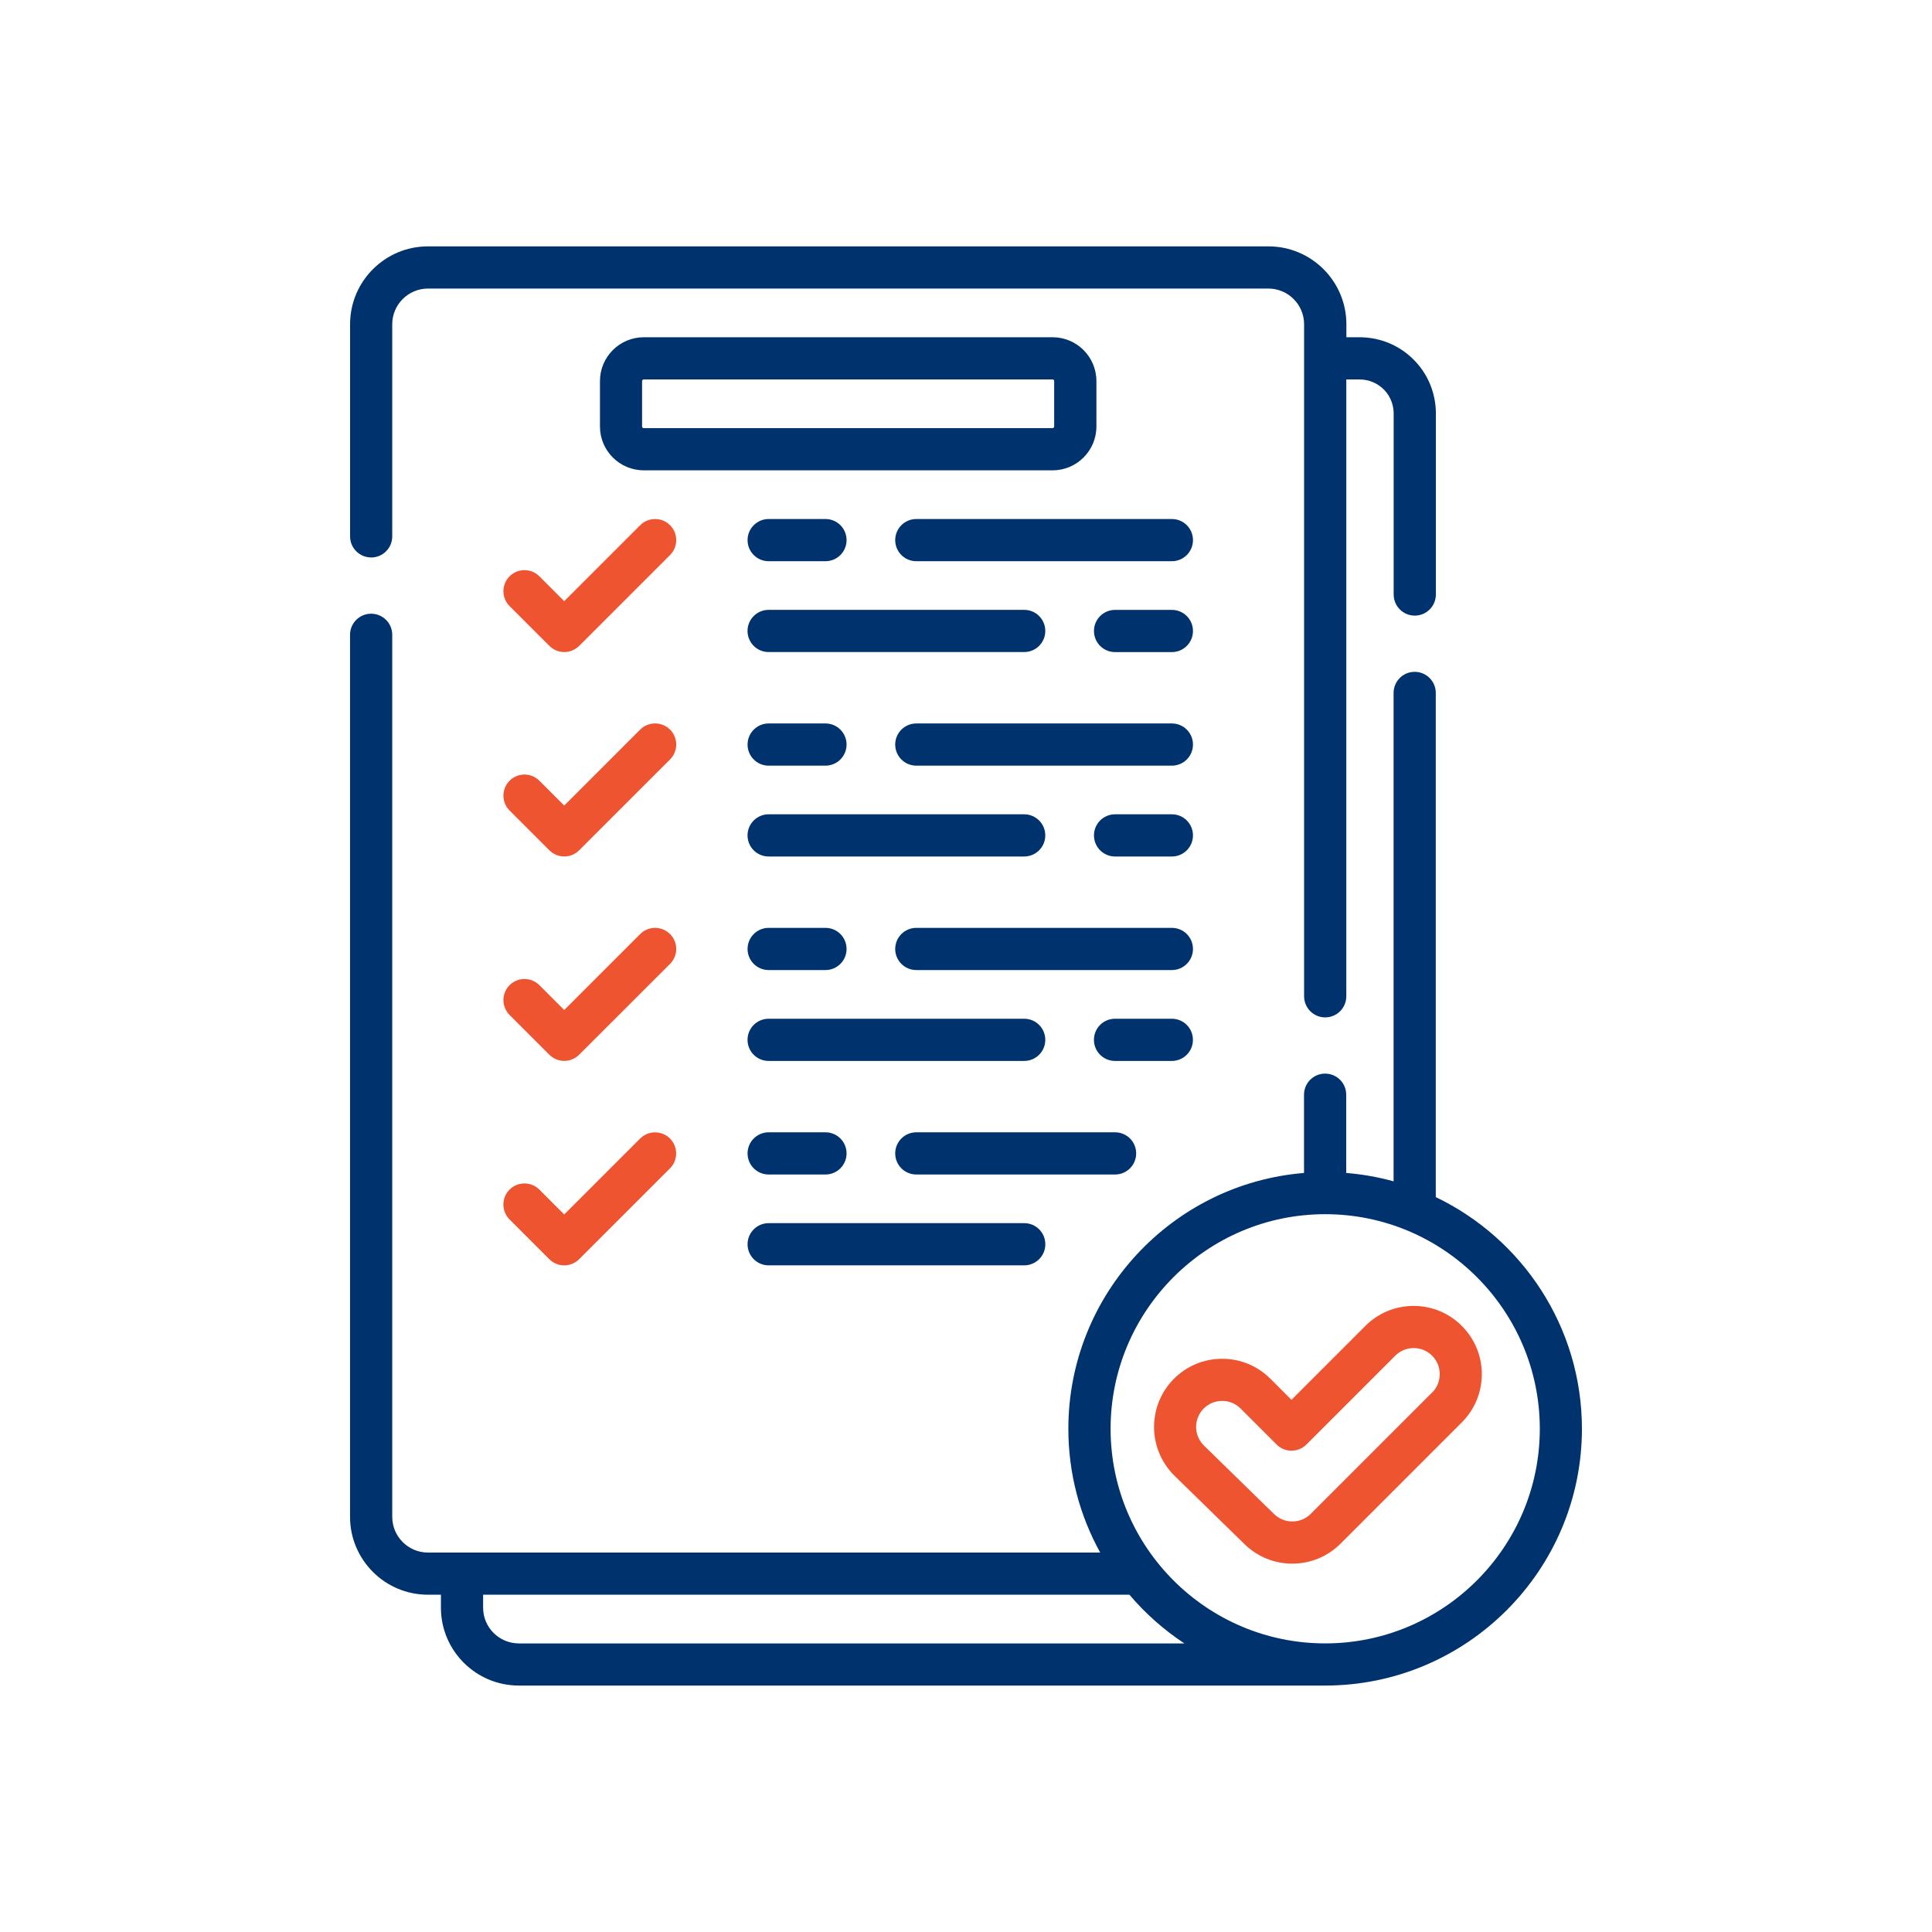 <?xml version="1.0" encoding="UTF-8"?>
<svg xmlns="http://www.w3.org/2000/svg" id="Layer_1" data-name="Layer 1" viewBox="0 0 500 500">
  <defs>
    <style>
      .cls-1 {
        fill: #00326d;
      }

      .cls-1, .cls-2 {
        stroke-width: 0px;
      }

      .cls-2 {
        fill: #ee5430;
      }
    </style>
  </defs>
  <path class="cls-1" d="M96.05,144.28c3.01,0,5.46-2.44,5.46-5.46v-54.9c0-5.09,4.15-9.24,9.24-9.24h217.51c5.09,0,9.24,4.14,9.24,9.24v173.92c0,3.01,2.44,5.46,5.46,5.46s5.46-2.44,5.46-5.46V98.2h3.36c2.48,0,4.77.96,6.46,2.71,1.68,1.75,2.55,4.11,2.44,6.65,0,.07,0,.15,0,.22v46.08c0,3.02,2.44,5.46,5.46,5.46s5.46-2.44,5.46-5.46v-45.98c.19-5.49-1.75-10.65-5.48-14.53-3.76-3.91-8.84-6.07-14.32-6.07h-3.36v-3.37c0-11.11-9.04-20.15-20.16-20.15H110.75c-11.11,0-20.15,9.04-20.15,20.15v54.9c0,3.01,2.44,5.46,5.46,5.46h0ZM96.05,144.28"></path>
  <path class="cls-2" d="M173.4,135.92c-2.13-2.13-5.59-2.13-7.72,0l-19.66,19.66-6.43-6.43c-2.13-2.13-5.58-2.13-7.71,0-2.13,2.13-2.13,5.58,0,7.71l10.29,10.29c1.02,1.02,2.41,1.6,3.86,1.6s2.83-.58,3.86-1.6l23.52-23.51c2.13-2.13,2.13-5.58,0-7.72h0ZM173.4,135.92"></path>
  <path class="cls-1" d="M303.28,134.32h-66.14c-3.01,0-5.46,2.44-5.46,5.46s2.44,5.46,5.46,5.46h66.14c3.01,0,5.46-2.44,5.46-5.46s-2.44-5.46-5.46-5.46h0ZM303.28,134.32"></path>
  <path class="cls-1" d="M213.63,134.32h-14.7c-3.01,0-5.46,2.44-5.46,5.46s2.44,5.46,5.46,5.46h14.7c3.01,0,5.46-2.44,5.46-5.46s-2.44-5.46-5.46-5.46h0ZM213.63,134.32"></path>
  <path class="cls-1" d="M270.52,163.29c0-3.02-2.44-5.46-5.46-5.46h-66.14c-3.01,0-5.46,2.44-5.46,5.46s2.44,5.46,5.46,5.46h66.14c3.01,0,5.46-2.44,5.46-5.46h0ZM270.52,163.29"></path>
  <path class="cls-1" d="M303.28,157.84h-14.7c-3.02,0-5.46,2.44-5.46,5.46s2.44,5.46,5.46,5.46h14.7c3.01,0,5.46-2.44,5.46-5.46s-2.44-5.46-5.46-5.46h0ZM303.28,157.84"></path>
  <path class="cls-2" d="M173.4,188.82c-2.13-2.13-5.59-2.13-7.72,0l-19.66,19.66-6.43-6.43c-2.13-2.13-5.58-2.13-7.71,0-2.13,2.13-2.13,5.58,0,7.71l10.29,10.29c1.06,1.06,2.46,1.6,3.86,1.6s2.79-.53,3.86-1.6l23.52-23.51c2.13-2.13,2.13-5.58,0-7.72h0ZM173.4,188.82"></path>
  <path class="cls-1" d="M303.28,187.23h-66.14c-3.01,0-5.46,2.44-5.46,5.46s2.44,5.46,5.46,5.46h66.14c3.01,0,5.46-2.44,5.46-5.46s-2.44-5.46-5.46-5.46h0ZM303.28,187.23"></path>
  <path class="cls-1" d="M213.63,187.23h-14.7c-3.01,0-5.46,2.44-5.46,5.46s2.44,5.46,5.46,5.46h14.7c3.01,0,5.46-2.44,5.46-5.46s-2.44-5.46-5.46-5.46h0ZM213.63,187.23"></path>
  <path class="cls-1" d="M270.52,216.2c0-3.01-2.44-5.46-5.46-5.46h-66.14c-3.01,0-5.46,2.44-5.46,5.46s2.44,5.46,5.46,5.46h66.14c3.01,0,5.46-2.44,5.46-5.46h0ZM270.52,216.2"></path>
  <path class="cls-1" d="M303.28,210.74h-14.7c-3.02,0-5.46,2.44-5.46,5.46s2.44,5.46,5.46,5.46h14.7c3.01,0,5.46-2.44,5.46-5.46s-2.44-5.46-5.46-5.46h0ZM303.28,210.74"></path>
  <path class="cls-2" d="M173.4,241.73c-2.13-2.13-5.59-2.13-7.72,0l-19.66,19.66-6.43-6.43c-2.13-2.13-5.58-2.13-7.71,0-2.13,2.13-2.13,5.58,0,7.71l10.29,10.29c1.02,1.02,2.41,1.6,3.86,1.6s2.83-.58,3.86-1.6l23.52-23.51c2.13-2.13,2.13-5.59,0-7.72h0ZM173.4,241.73"></path>
  <path class="cls-1" d="M303.28,240.13h-66.14c-3.01,0-5.46,2.44-5.46,5.46s2.44,5.46,5.46,5.46h66.14c3.01,0,5.46-2.44,5.46-5.46s-2.44-5.46-5.46-5.46h0ZM303.28,240.13"></path>
  <path class="cls-1" d="M213.63,240.13h-14.7c-3.01,0-5.46,2.44-5.46,5.46s2.44,5.46,5.46,5.46h14.7c3.01,0,5.46-2.44,5.46-5.46s-2.44-5.46-5.46-5.46h0ZM213.63,240.13"></path>
  <path class="cls-1" d="M270.52,269.11c0-3.02-2.44-5.46-5.46-5.46h-66.14c-3.01,0-5.46,2.44-5.46,5.46s2.44,5.46,5.46,5.46h66.14c3.01,0,5.46-2.44,5.46-5.46h0ZM270.52,269.11"></path>
  <path class="cls-1" d="M308.73,269.11c0-3.02-2.44-5.46-5.46-5.46h-14.7c-3.02,0-5.46,2.44-5.46,5.46s2.44,5.46,5.46,5.46h14.7c3.01,0,5.46-2.44,5.46-5.46h0ZM308.73,269.11"></path>
  <path class="cls-2" d="M165.68,294.64l-19.66,19.66-6.43-6.43c-2.13-2.13-5.58-2.13-7.72,0-2.13,2.13-2.13,5.59,0,7.72l10.29,10.29c1.02,1.02,2.41,1.6,3.86,1.6s2.83-.58,3.86-1.6l23.51-23.51c2.13-2.13,2.13-5.58,0-7.72-2.13-2.13-5.58-2.13-7.71,0h0ZM165.68,294.64"></path>
  <path class="cls-1" d="M294.04,298.5c0-3.02-2.44-5.46-5.46-5.46h-51.44c-3.01,0-5.46,2.44-5.46,5.46s2.44,5.46,5.46,5.46h51.44c3.01,0,5.46-2.44,5.46-5.46h0ZM294.04,298.5"></path>
  <path class="cls-1" d="M198.93,293.04c-3.01,0-5.46,2.44-5.46,5.46s2.44,5.46,5.46,5.46h14.7c3.01,0,5.46-2.44,5.46-5.46s-2.44-5.46-5.46-5.46h-14.7ZM198.93,293.04"></path>
  <path class="cls-1" d="M198.93,327.47h66.14c3.01,0,5.46-2.44,5.46-5.46s-2.44-5.46-5.46-5.46h-66.14c-3.01,0-5.46,2.44-5.46,5.46s2.44,5.46,5.46,5.46h0ZM198.93,327.47"></path>
  <path class="cls-2" d="M378.32,343.14c-3.33-3.33-7.77-5.17-12.48-5.17s-9.15,1.84-12.48,5.17l-19.13,19.13-5.45-5.45c-3.33-3.33-7.77-5.17-12.48-5.17s-9.15,1.84-12.48,5.17c-6.88,6.88-6.88,18.08.04,25.01l18.1,17.68c3.44,3.44,7.96,5.16,12.48,5.16s9.04-1.72,12.48-5.16l31.4-31.4c3.33-3.33,5.17-7.77,5.17-12.48s-1.84-9.15-5.17-12.48h0ZM370.61,360.39l-31.4,31.4c-2.63,2.63-6.91,2.63-9.58-.05l-18.1-17.68c-2.63-2.63-2.63-6.91,0-9.54,1.27-1.27,2.97-1.97,4.77-1.97s3.49.7,4.77,1.98l9.31,9.31c2.13,2.13,5.58,2.13,7.72,0l22.99-22.99c1.27-1.27,2.97-1.97,4.77-1.97s3.49.7,4.77,1.98c1.27,1.27,1.97,2.96,1.97,4.77s-.7,3.49-1.97,4.77h0ZM370.61,360.39"></path>
  <path class="cls-1" d="M371.58,309.82v-130.49c0-3.01-2.44-5.46-5.46-5.46s-5.46,2.44-5.46,5.46v126.4c-3.95-1.1-8.05-1.83-12.26-2.17v-20.25c0-3.02-2.44-5.46-5.46-5.46s-5.46,2.44-5.46,5.46v20.25c-34.1,2.78-60.99,31.42-60.99,66.22,0,11.6,2.99,22.52,8.24,32.02H110.75c-5.09,0-9.24-4.15-9.24-9.24v-228.27c0-3.02-2.44-5.46-5.46-5.46s-5.46,2.44-5.46,5.46v228.27c0,11.11,9.04,20.15,20.15,20.15h3.37v3.36c0,11.11,9.04,20.15,20.15,20.15h208.69c36.64,0,66.45-29.81,66.45-66.45,0-26.39-15.47-49.24-37.82-59.96h0ZM134.27,425.31c-5.1,0-9.24-4.14-9.24-9.24v-3.36h167.26c4.11,4.85,8.91,9.1,14.23,12.61h-172.25ZM342.96,425.31c-30.62,0-55.54-24.92-55.54-55.54s24.91-55.54,55.54-55.54,55.54,24.92,55.54,55.54-24.92,55.54-55.54,55.54h0ZM342.96,425.31"></path>
  <path class="cls-1" d="M283.75,110.38v-11.76c0-6.25-5.08-11.34-11.33-11.34h-105.81c-6.25,0-11.34,5.08-11.34,11.34v11.76c0,6.25,5.08,11.34,11.34,11.34h105.81c6.25,0,11.33-5.08,11.33-11.34h0ZM166.17,110.38v-11.76c0-.23.19-.42.42-.42h105.81c.23,0,.42.19.42.42v11.76c0,.23-.19.42-.42.42h-105.81c-.23,0-.42-.19-.42-.42h0ZM166.17,110.38"></path>
</svg>
